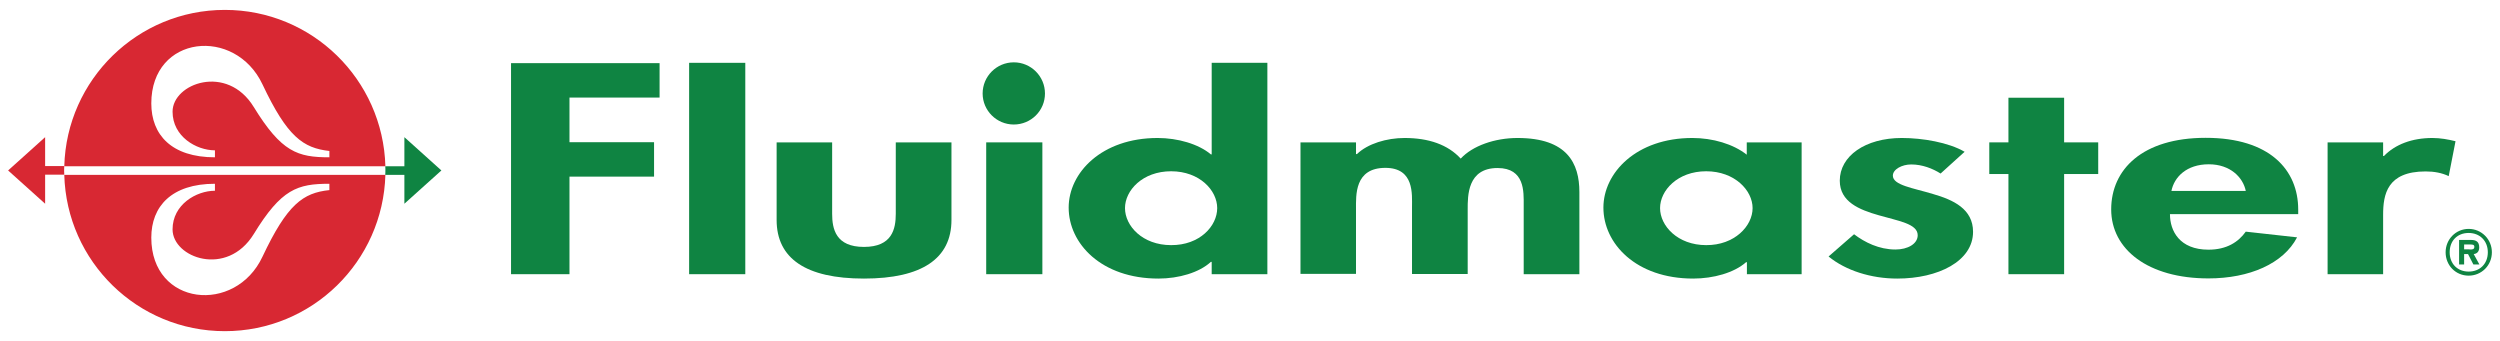 <?xml version="1.0" encoding="UTF-8"?>
<svg xmlns="http://www.w3.org/2000/svg" xmlns:xlink="http://www.w3.org/1999/xlink" version="1.1" id="Layer_1" x="0px" y="0px" viewBox="0 0 154 21" style="enable-background:new 0 0 154 21;" xml:space="preserve">
<style type="text/css">
	.st0{display:none;}
	.st1{display:inline;fill:#414042;}
	.st2{display:inline;}
	.st3{fill:#414042;}
	.st4{fill:#0F8442;}
	.st5{fill:#D82833;}
</style>
<g class="st0">
	<path class="st1" d="M139.04,54.4L111.23,5.89l0.24,48.51H86.86v-83.53h28.04l28.28,48.63l-0.35-48.63h24.73V54.4H139.04z"></path>
	<path class="st1" d="M65.56,44.96c-11.83,11.83-27.1,12.07-32.42,12.07c-5.33,0-20.82-0.24-32.3-11.95   c-8.16-8.16-12.18-20.35-12.18-32.54c0-5.56,0.95-21.3,12.42-32.78c5.2-5.09,15.15-12.07,32.54-12.07   c5.44,0,20.23,0.12,31.83,11.48c4.97,4.85,12.9,15.15,12.9,32.66C78.33,16.92,77.5,33.01,65.56,44.96z M42.84-8.75   c-3.79-2.25-7.69-2.48-9.23-2.48c-2.01,0-8.04,0.35-12.42,4.97c-2.96,3.08-6.03,8.99-6.03,18.81c0,1.54-0.12,11.24,4.61,17.27   c1.54,1.89,3.31,3.31,5.56,4.38c1.66,0.71,4.26,1.66,8.28,1.66c4.97,0,8.87-1.42,12.19-5.21c3.19-3.43,5.92-8.87,5.92-18.93   C51.71,9.47,52.07-3.19,42.84-8.75z"></path>
	<path class="st1" d="M178.08,54.13V-29.4h66.14v18.34h-39.64V1.36h37.03v18.1h-37.15v16.57h43.31v18.1H178.08z"></path>
	<g class="st2">
		<path class="st3" d="M-58.75,33.96h42v20.35h-77.02V37.63l42.83-46.85h-40.35v-20h74.66v17.04L-58.75,33.96z"></path>
	</g>
</g>
<g>
	<g>
		<polygon class="st4" points="35.08,6.01 35.08,8.76 40.29,8.76 40.29,10.88 35.08,10.88 35.08,16.89 31.48,16.89 31.48,3.89     40.63,3.89 40.63,6.01   "></polygon>
		<polygon class="st4" points="42.45,16.89 42.45,3.87 45.91,3.87 45.91,16.89 42.45,16.89   "></polygon>
		<path class="st4" d="M51.26,8.77v4.4c0,0.93,0.22,2.04,1.96,2.04c1.74,0,1.96-1.11,1.96-2.04v-4.4h3.43v4.78    c0,2.37-1.81,3.61-5.39,3.61c-3.58,0-5.38-1.24-5.38-3.61V8.77H51.26z"></path>
		<polygon class="st4" points="60.75,16.89 60.75,8.77 64.21,8.77 64.21,16.89 60.75,16.89   "></polygon>
		<path class="st4" d="M74.64,16.13h-0.05c-0.71,0.66-1.98,1.03-3.23,1.03c-3.52,0-5.53-2.16-5.53-4.37c0-2.15,2.03-4.29,5.48-4.29    c1.24,0,2.52,0.37,3.28,1.01h0.05V3.87h3.43v13.02h-3.43V16.13z M74.98,12.82c0-1.09-1.08-2.27-2.84-2.27    c-1.76,0-2.84,1.18-2.84,2.27c0,1.09,1.07,2.28,2.84,2.28C73.91,15.11,74.98,13.92,74.98,12.82"></path>
		<path class="st4" d="M83.54,9.49h0.05c0.66-0.64,1.83-0.99,2.93-0.99c1.49,0,2.67,0.41,3.46,1.27c0.73-0.79,2.1-1.27,3.5-1.27    c3.06,0,3.81,1.56,3.81,3.33v5.06h-3.43v-4.27c0-0.79,0.08-2.27-1.61-2.27c-1.86,0-1.84,1.71-1.84,2.55v3.98h-3.43v-4.12    c0-0.79,0.15-2.42-1.64-2.42c-1.91,0-1.81,1.69-1.81,2.55v3.98h-3.42V8.77h3.42V9.49z"></path>
		<path class="st4" d="M110.99,16.89h-3.38v-0.74h-0.05c-0.73,0.65-2.01,1.01-3.26,1.01c-3.53,0-5.53-2.16-5.53-4.37    c0-2.15,2.03-4.29,5.48-4.29c1.25,0,2.52,0.37,3.35,1.03V8.77h3.38V16.89z M107.96,12.82c0-1.09-1.1-2.27-2.86-2.27    c-1.76,0-2.84,1.18-2.84,2.27c0,1.09,1.08,2.28,2.84,2.28C106.85,15.11,107.96,13.92,107.96,12.82"></path>
		<path class="st4" d="M119.54,10.69c-0.49-0.31-1.13-0.56-1.81-0.56c-0.57,0-1.13,0.3-1.13,0.69c0,0.59,1.25,0.76,2.47,1.13    c1.25,0.36,2.47,0.92,2.47,2.33c0,1.81-2.15,2.88-4.67,2.88c-1.62,0-3.18-0.5-4.23-1.36l1.57-1.37c0.66,0.5,1.54,0.94,2.55,0.94    c0.76,0,1.37-0.35,1.37-0.88c0-0.71-1.2-0.88-2.4-1.23c-1.19-0.34-2.4-0.82-2.4-2.13c0-1.52,1.57-2.63,3.82-2.63    c1.27,0,2.88,0.27,3.87,0.85L119.54,10.69z"></path>
		<polygon class="st4" points="127.15,16.89 123.72,16.89 123.72,10.72 122.54,10.72 122.54,8.77 123.72,8.77 123.72,6.02     127.15,6.02 127.15,8.77 129.25,8.77 129.25,10.72 127.15,10.72   "></polygon>
		<path class="st4" d="M133.67,13.2c0,1.02,0.59,2.18,2.37,2.18c1.13,0,1.84-0.47,2.3-1.11l3.16,0.35    c-0.84,1.62-2.94,2.53-5.46,2.53c-3.72,0-5.99-1.79-5.99-4.25c0-2.47,1.93-4.41,5.82-4.41c3.94,0,5.7,1.97,5.7,4.42v0.28H133.67z     M138.34,11.76c-0.17-0.83-0.95-1.64-2.28-1.64c-1.37,0-2.13,0.79-2.3,1.64H138.34z"></path>
		<path class="st4" d="M146.8,9.61h0.05c0.69-0.71,1.72-1.11,2.99-1.11c0.49,0,0.98,0.09,1.42,0.2l-0.42,2.15    c-0.41-0.2-0.9-0.29-1.42-0.29c-2.38,0-2.62,1.42-2.62,2.68v3.65h-3.42V8.77h3.42V9.61z"></path>
		<path class="st4" d="M150.65,15.54c0-0.8,0.63-1.44,1.42-1.44c0.79,0,1.43,0.64,1.43,1.44c0,0.81-0.64,1.44-1.43,1.44    C151.27,16.98,150.65,16.35,150.65,15.54 M153.25,15.54c0-0.71-0.5-1.19-1.18-1.19c-0.69,0-1.17,0.47-1.17,1.19    c0,0.72,0.49,1.19,1.17,1.19C152.75,16.73,153.25,16.26,153.25,15.54 M152.73,16.29h-0.37l-0.33-0.64h-0.24v0.64h-0.31v-1.51h0.73    c0.32,0,0.51,0.11,0.51,0.46c0,0.26-0.14,0.39-0.34,0.41L152.73,16.29z M152.13,15.37c0.16,0,0.29,0,0.29-0.17    c0-0.14-0.13-0.14-0.29-0.14h-0.34v0.3H152.13z"></path>
		<path class="st4" d="M64.37,5.76c0,1.06-0.86,1.91-1.92,1.91c-1.06,0-1.92-0.86-1.92-1.91c0-1.06,0.86-1.92,1.92-1.92    C63.51,3.84,64.37,4.7,64.37,5.76z"></path>
	</g>
	<g>
		<path class="st5" d="M3.95,10.54c0-0.1,0-0.2,0.01-0.31H2.78V8.45L0.5,10.5l2.28,2.05v-1.79h1.18    C3.96,10.69,3.95,10.61,3.95,10.54z"></path>
		<path class="st4" d="M23.74,10.46c0,0.1,0,0.2-0.01,0.31h1.18v1.78l2.28-2.05l-2.28-2.05v1.79h-1.18    C23.74,10.31,23.74,10.39,23.74,10.46z"></path>
		<path class="st5" d="M13.85,0.61c-5.37,0-9.75,4.29-9.89,9.63h19.78C23.59,4.89,19.22,0.61,13.85,0.61z M20.29,9.69    c-1.96,0-2.95-0.32-4.66-3.1c-1.64-2.68-5-1.46-5,0.29c0,1.53,1.46,2.38,2.61,2.38v0.43c-2.68,0-3.92-1.39-3.92-3.32    c0-4.23,5.17-4.74,6.85-1.17c1.52,3.22,2.5,3.92,4.12,4.1V9.69z"></path>
		<path class="st5" d="M23.74,10.77H3.96c0.14,5.34,4.51,9.63,9.89,9.63S23.59,16.11,23.74,10.77z M20.29,11.71    c-1.63,0.17-2.6,0.88-4.12,4.1c-1.67,3.57-6.85,3.05-6.85-1.17c0-1.93,1.25-3.32,3.92-3.32v0.43c-1.15,0-2.61,0.85-2.61,2.38    c0,1.75,3.35,2.97,5,0.29c1.7-2.78,2.69-3.1,4.66-3.1V11.71z"></path>
	</g>
</g>
<g>
</g>
<g>
</g>
<g>
</g>
<g>
</g>
<g>
</g>
<g>
</g>
</svg>
